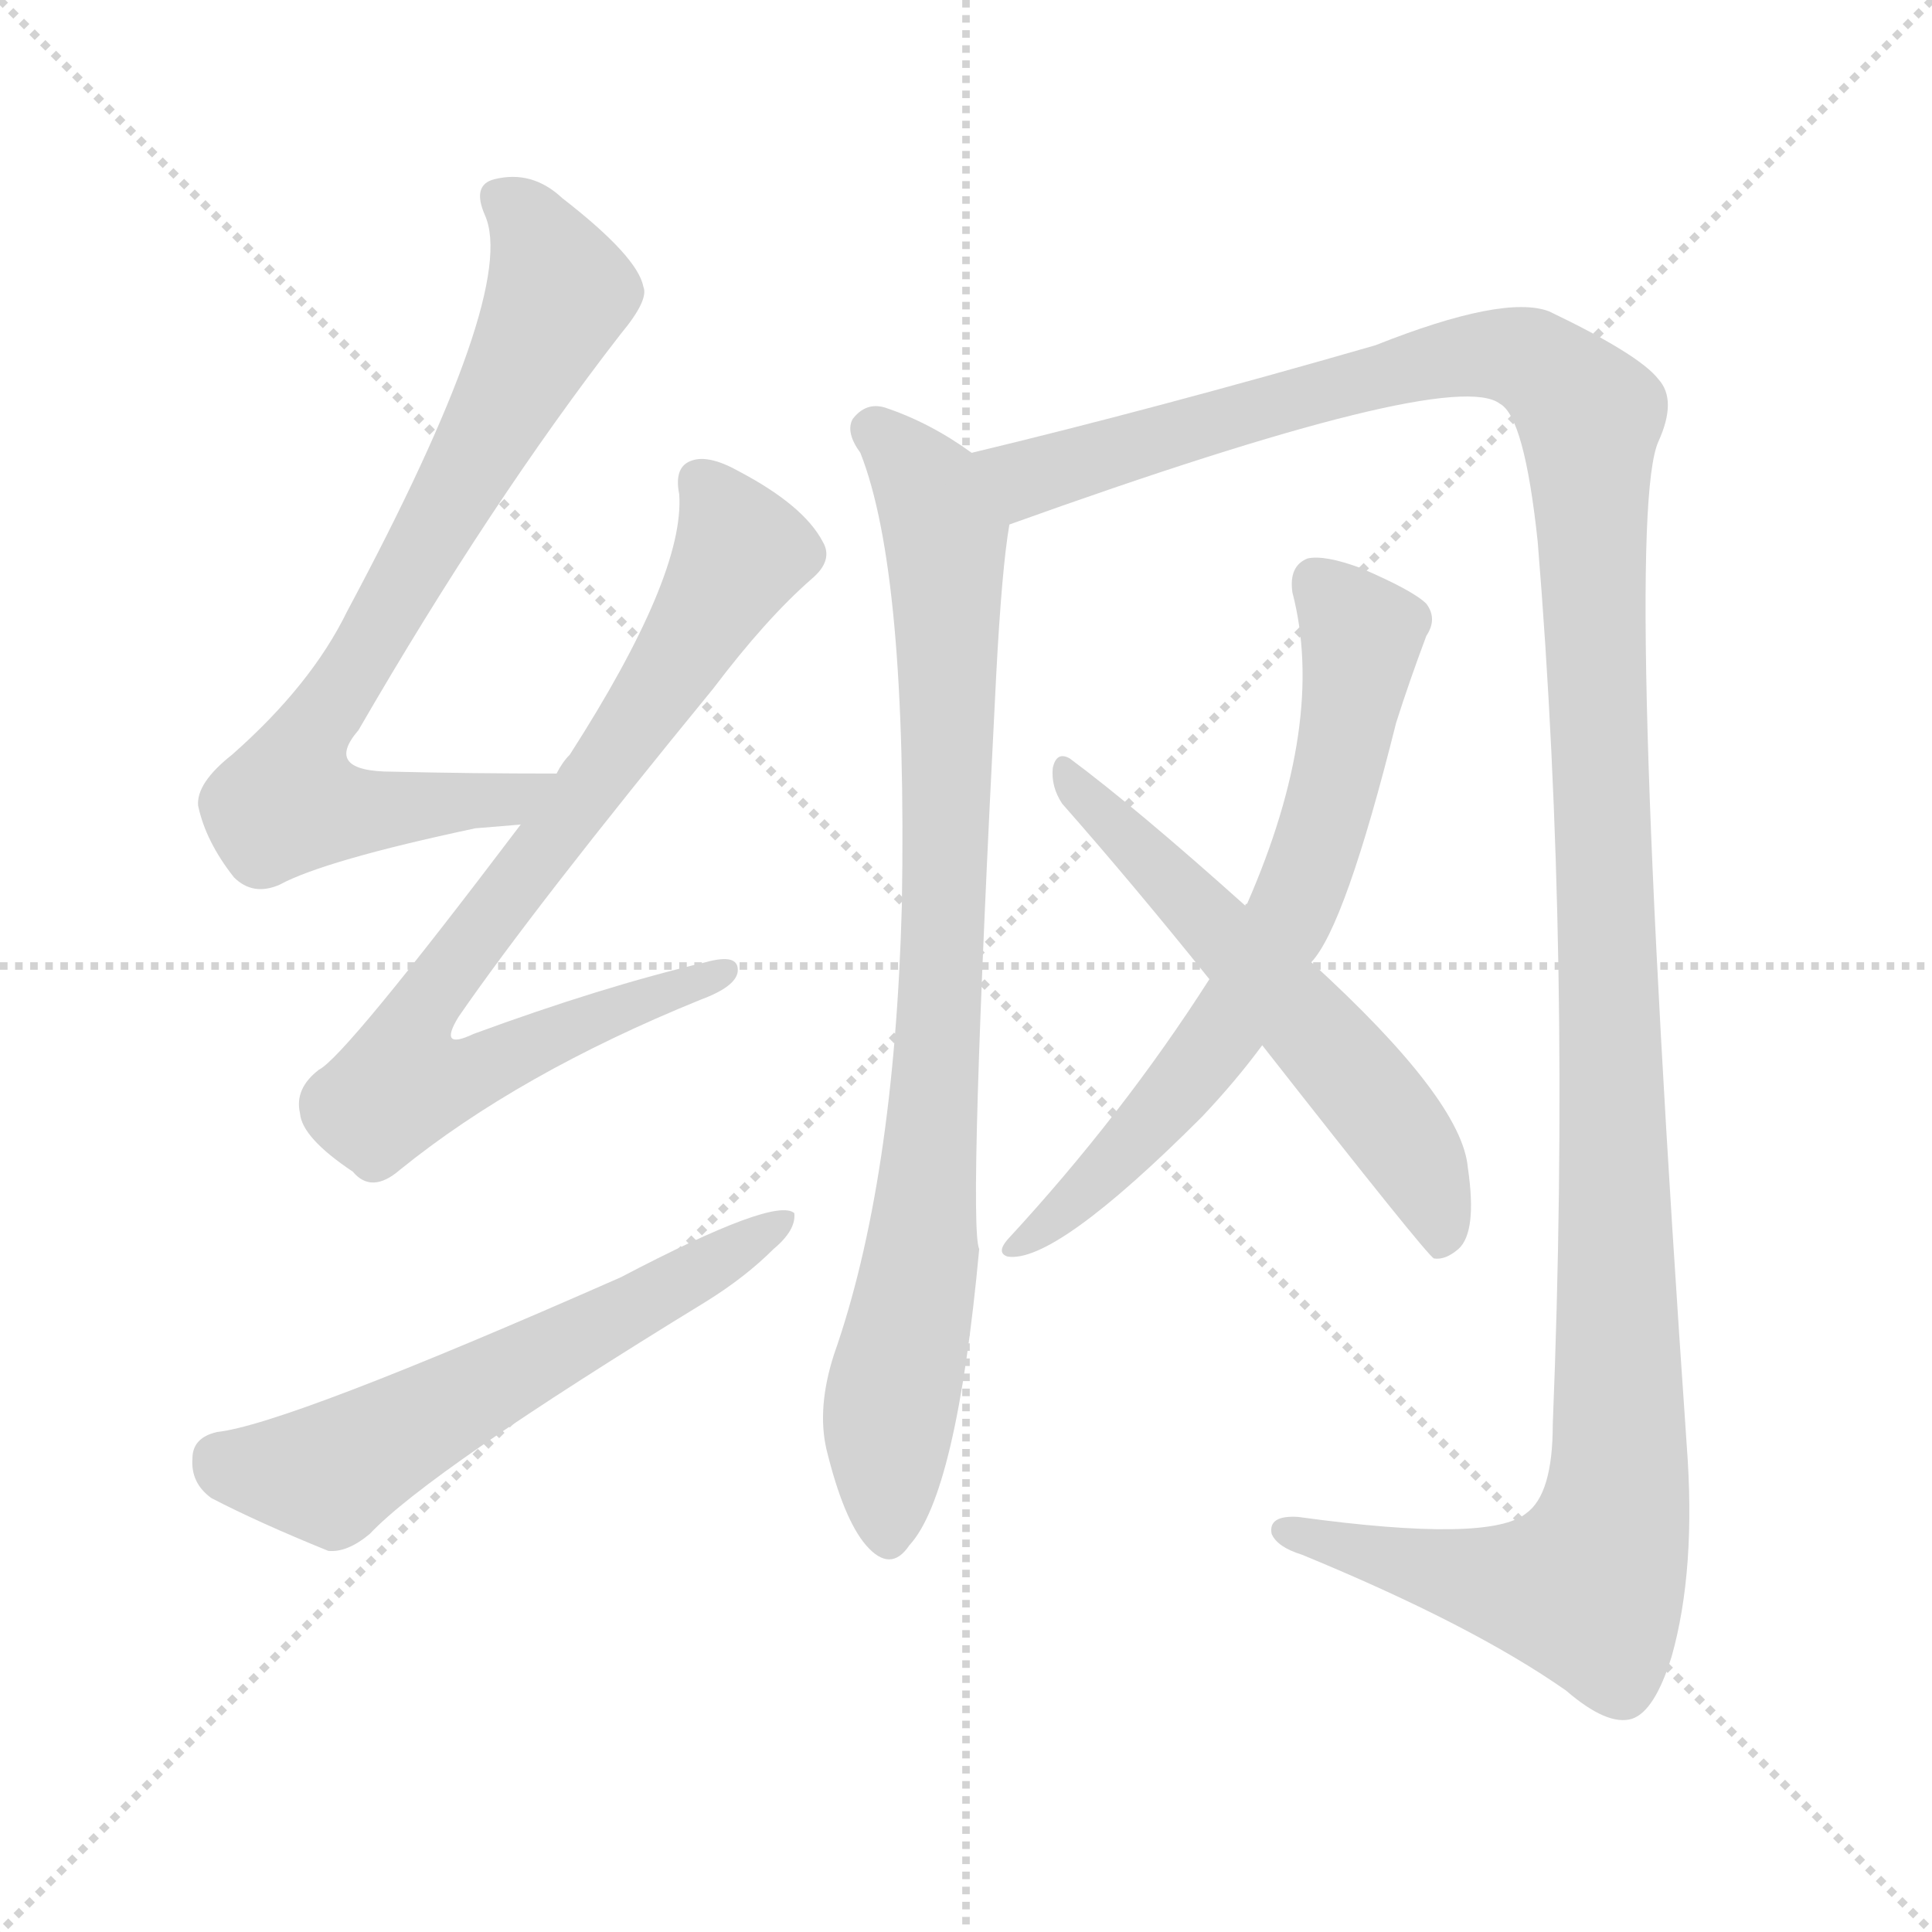 <svg version="1.1" viewBox="0 0 1024 1024" xmlns="http://www.w3.org/2000/svg">
  <g stroke="lightgray" stroke-dasharray="1,1" stroke-width="1" transform="scale(4, 4)">
    <line x1="0" y1="0" x2="256" y2="256"></line>
    <line x1="256" y1="0" x2="0" y2="256"></line>
    <line x1="128" y1="0" x2="128" y2="256"></line>
    <line x1="0" y1="128" x2="256" y2="128"></line>
  </g>
  <g transform="scale(1, -1) translate(0, -900)">
    <style type="text/css">
      
        @keyframes keyframes0 {
          from {
            stroke: blue;
            stroke-dashoffset: 762;
            stroke-width: 128;
          }
          71% {
            animation-timing-function: step-end;
            stroke: blue;
            stroke-dashoffset: 0;
            stroke-width: 128;
          }
          to {
            stroke: black;
            stroke-width: 1024;
          }
        }
        #make-me-a-hanzi-animation-0 {
          animation: keyframes0 0.87s both;
          animation-delay: 0s;
          animation-timing-function: linear;
        }
      
        @keyframes keyframes1 {
          from {
            stroke: blue;
            stroke-dashoffset: 800;
            stroke-width: 128;
          }
          72% {
            animation-timing-function: step-end;
            stroke: blue;
            stroke-dashoffset: 0;
            stroke-width: 128;
          }
          to {
            stroke: black;
            stroke-width: 1024;
          }
        }
        #make-me-a-hanzi-animation-1 {
          animation: keyframes1 0.901s both;
          animation-delay: 0.87s;
          animation-timing-function: linear;
        }
      
        @keyframes keyframes2 {
          from {
            stroke: blue;
            stroke-dashoffset: 592;
            stroke-width: 128;
          }
          66% {
            animation-timing-function: step-end;
            stroke: blue;
            stroke-dashoffset: 0;
            stroke-width: 128;
          }
          to {
            stroke: black;
            stroke-width: 1024;
          }
        }
        #make-me-a-hanzi-animation-2 {
          animation: keyframes2 0.732s both;
          animation-delay: 1.771s;
          animation-timing-function: linear;
        }
      
        @keyframes keyframes3 {
          from {
            stroke: blue;
            stroke-dashoffset: 859;
            stroke-width: 128;
          }
          74% {
            animation-timing-function: step-end;
            stroke: blue;
            stroke-dashoffset: 0;
            stroke-width: 128;
          }
          to {
            stroke: black;
            stroke-width: 1024;
          }
        }
        #make-me-a-hanzi-animation-3 {
          animation: keyframes3 0.949s both;
          animation-delay: 2.503s;
          animation-timing-function: linear;
        }
      
        @keyframes keyframes4 {
          from {
            stroke: blue;
            stroke-dashoffset: 1385;
            stroke-width: 128;
          }
          82% {
            animation-timing-function: step-end;
            stroke: blue;
            stroke-dashoffset: 0;
            stroke-width: 128;
          }
          to {
            stroke: black;
            stroke-width: 1024;
          }
        }
        #make-me-a-hanzi-animation-4 {
          animation: keyframes4 1.377s both;
          animation-delay: 3.452s;
          animation-timing-function: linear;
        }
      
        @keyframes keyframes5 {
          from {
            stroke: blue;
            stroke-dashoffset: 678;
            stroke-width: 128;
          }
          69% {
            animation-timing-function: step-end;
            stroke: blue;
            stroke-dashoffset: 0;
            stroke-width: 128;
          }
          to {
            stroke: black;
            stroke-width: 1024;
          }
        }
        #make-me-a-hanzi-animation-5 {
          animation: keyframes5 0.802s both;
          animation-delay: 4.829s;
          animation-timing-function: linear;
        }
      
        @keyframes keyframes6 {
          from {
            stroke: blue;
            stroke-dashoffset: 579;
            stroke-width: 128;
          }
          65% {
            animation-timing-function: step-end;
            stroke: blue;
            stroke-dashoffset: 0;
            stroke-width: 128;
          }
          to {
            stroke: black;
            stroke-width: 1024;
          }
        }
        #make-me-a-hanzi-animation-6 {
          animation: keyframes6 0.721s both;
          animation-delay: 5.631s;
          animation-timing-function: linear;
        }
      
    </style>
    
      <path d="M 295 490 Q 249 490 208 491 Q 171 491 190 513 Q 260 634 329 723 Q 344 741 341 748 Q 338 764 298 795 Q 282 810 262 805 Q 250 802 257 786 Q 275 746 184 576 Q 165 537 123 500 Q 104 485 105 473 Q 109 454 124 435 Q 134 425 148 431 Q 172 444 252 461 Q 265 462 276 463 C 306 466 325 490 295 490 Z" fill="lightgray"></path>
    
      <path d="M 276 463 Q 183 340 169 333 Q 156 323 159 310 Q 160 297 187 279 Q 197 267 212 280 Q 275 331 371 370 Q 390 377 391 385 Q 392 395 374 390 Q 319 377 251 352 Q 232 343 243 361 Q 283 419 378 535 Q 406 572 430 593 Q 442 603 436 613 Q 426 632 392 650 Q 376 659 367 656 Q 357 653 360 638 Q 363 595 302 500 Q 298 496 295 490 L 276 463 Z" fill="lightgray"></path>
    
      <path d="M 115 141 Q 102 138 102 127 Q 101 114 112 106 Q 137 93 174 78 Q 184 77 196 87 Q 227 120 374 210 Q 395 223 410 238 Q 422 248 421 257 Q 411 266 329 223 Q 152 145 115 141 Z" fill="lightgray"></path>
    
      <path d="M 515 660 Q 493 676 469 684 Q 459 687 452 678 Q 448 671 456 660 Q 481 597 478 420 Q 474 273 442 182 Q 433 154 438 132 Q 447 95 459 81 Q 472 66 482 81 Q 507 108 519 238 Q 513 250 528 542 Q 531 599 535 622 C 538 645 538 645 515 660 Z" fill="lightgray"></path>
    
      <path d="M 535 622 Q 769 706 795 686 Q 808 679 815 613 Q 833 394 823 145 Q 823 108 809 98 Q 790 82 688 96 Q 672 97 674 87 Q 677 80 690 76 Q 780 39 830 4 Q 852 -15 865 -11 Q 877 -7 886 22 Q 899 68 894 134 Q 860 624 879 666 Q 889 688 879 699 Q 869 712 821 735 Q 797 744 729 717 Q 611 683 515 660 C 486 653 507 612 535 622 Z" fill="lightgray"></path>
    
      <path d="M 695 390 Q 713 409 740 517 Q 747 539 756 563 Q 762 572 756 580 Q 749 587 721 599 Q 702 606 693 604 Q 683 600 685 586 Q 703 517 661 421 Q 660 421 660 420 L 641 381 Q 595 309 534 243 Q 528 236 534 234 Q 559 230 637 308 Q 655 327 669 346 L 695 390 Z" fill="lightgray"></path>
    
      <path d="M 669 346 Q 756 235 760 233 Q 766 232 773 238 Q 783 247 778 281 Q 775 317 695 390 L 660 420 Q 602 472 567 498 Q 560 502 558 493 Q 557 483 563 474 Q 600 432 641 381 L 669 346 Z" fill="lightgray"></path>
    
    
      <clipPath id="make-me-a-hanzi-clip-0">
        <path d="M 295 490 Q 249 490 208 491 Q 171 491 190 513 Q 260 634 329 723 Q 344 741 341 748 Q 338 764 298 795 Q 282 810 262 805 Q 250 802 257 786 Q 275 746 184 576 Q 165 537 123 500 Q 104 485 105 473 Q 109 454 124 435 Q 134 425 148 431 Q 172 444 252 461 Q 265 462 276 463 C 306 466 325 490 295 490 Z"></path>
      </clipPath>
      <path clip-path="url(#make-me-a-hanzi-clip-0)" d="M 265 794 L 281 782 L 297 745 L 238 631 L 158 498 L 153 475 L 197 470 L 268 476 L 287 489" fill="none" id="make-me-a-hanzi-animation-0" stroke-dasharray="634 1268" stroke-linecap="round"></path>
    
      <clipPath id="make-me-a-hanzi-clip-1">
        <path d="M 276 463 Q 183 340 169 333 Q 156 323 159 310 Q 160 297 187 279 Q 197 267 212 280 Q 275 331 371 370 Q 390 377 391 385 Q 392 395 374 390 Q 319 377 251 352 Q 232 343 243 361 Q 283 419 378 535 Q 406 572 430 593 Q 442 603 436 613 Q 426 632 392 650 Q 376 659 367 656 Q 357 653 360 638 Q 363 595 302 500 Q 298 496 295 490 L 276 463 Z"></path>
      </clipPath>
      <path clip-path="url(#make-me-a-hanzi-clip-1)" d="M 372 644 L 391 603 L 331 507 L 227 371 L 220 355 L 220 332 L 254 332 L 383 385" fill="none" id="make-me-a-hanzi-animation-1" stroke-dasharray="672 1344" stroke-linecap="round"></path>
    
      <clipPath id="make-me-a-hanzi-clip-2">
        <path d="M 115 141 Q 102 138 102 127 Q 101 114 112 106 Q 137 93 174 78 Q 184 77 196 87 Q 227 120 374 210 Q 395 223 410 238 Q 422 248 421 257 Q 411 266 329 223 Q 152 145 115 141 Z"></path>
      </clipPath>
      <path clip-path="url(#make-me-a-hanzi-clip-2)" d="M 116 127 L 173 119 L 417 253" fill="none" id="make-me-a-hanzi-animation-2" stroke-dasharray="464 928" stroke-linecap="round"></path>
    
      <clipPath id="make-me-a-hanzi-clip-3">
        <path d="M 515 660 Q 493 676 469 684 Q 459 687 452 678 Q 448 671 456 660 Q 481 597 478 420 Q 474 273 442 182 Q 433 154 438 132 Q 447 95 459 81 Q 472 66 482 81 Q 507 108 519 238 Q 513 250 528 542 Q 531 599 535 622 C 538 645 538 645 515 660 Z"></path>
      </clipPath>
      <path clip-path="url(#make-me-a-hanzi-clip-3)" d="M 462 673 L 493 640 L 501 616 L 504 501 L 494 299 L 488 230 L 471 149 L 471 86" fill="none" id="make-me-a-hanzi-animation-3" stroke-dasharray="731 1462" stroke-linecap="round"></path>
    
      <clipPath id="make-me-a-hanzi-clip-4">
        <path d="M 535 622 Q 769 706 795 686 Q 808 679 815 613 Q 833 394 823 145 Q 823 108 809 98 Q 790 82 688 96 Q 672 97 674 87 Q 677 80 690 76 Q 780 39 830 4 Q 852 -15 865 -11 Q 877 -7 886 22 Q 899 68 894 134 Q 860 624 879 666 Q 889 688 879 699 Q 869 712 821 735 Q 797 744 729 717 Q 611 683 515 660 C 486 653 507 612 535 622 Z"></path>
      </clipPath>
      <path clip-path="url(#make-me-a-hanzi-clip-4)" d="M 523 656 L 546 646 L 745 706 L 785 712 L 811 709 L 842 678 L 857 279 L 855 93 L 841 58 L 790 61 L 682 88" fill="none" id="make-me-a-hanzi-animation-4" stroke-dasharray="1257 2514" stroke-linecap="round"></path>
    
      <clipPath id="make-me-a-hanzi-clip-5">
        <path d="M 695 390 Q 713 409 740 517 Q 747 539 756 563 Q 762 572 756 580 Q 749 587 721 599 Q 702 606 693 604 Q 683 600 685 586 Q 703 517 661 421 Q 660 421 660 420 L 641 381 Q 595 309 534 243 Q 528 236 534 234 Q 559 230 637 308 Q 655 327 669 346 L 695 390 Z"></path>
      </clipPath>
      <path clip-path="url(#make-me-a-hanzi-clip-5)" d="M 698 591 L 722 563 L 709 490 L 682 410 L 649 354 L 600 292 L 537 239" fill="none" id="make-me-a-hanzi-animation-5" stroke-dasharray="550 1100" stroke-linecap="round"></path>
    
      <clipPath id="make-me-a-hanzi-clip-6">
        <path d="M 669 346 Q 756 235 760 233 Q 766 232 773 238 Q 783 247 778 281 Q 775 317 695 390 L 660 420 Q 602 472 567 498 Q 560 502 558 493 Q 557 483 563 474 Q 600 432 641 381 L 669 346 Z"></path>
      </clipPath>
      <path clip-path="url(#make-me-a-hanzi-clip-6)" d="M 566 489 L 734 310 L 753 281 L 765 240" fill="none" id="make-me-a-hanzi-animation-6" stroke-dasharray="451 902" stroke-linecap="round"></path>
    
  </g>
</svg>